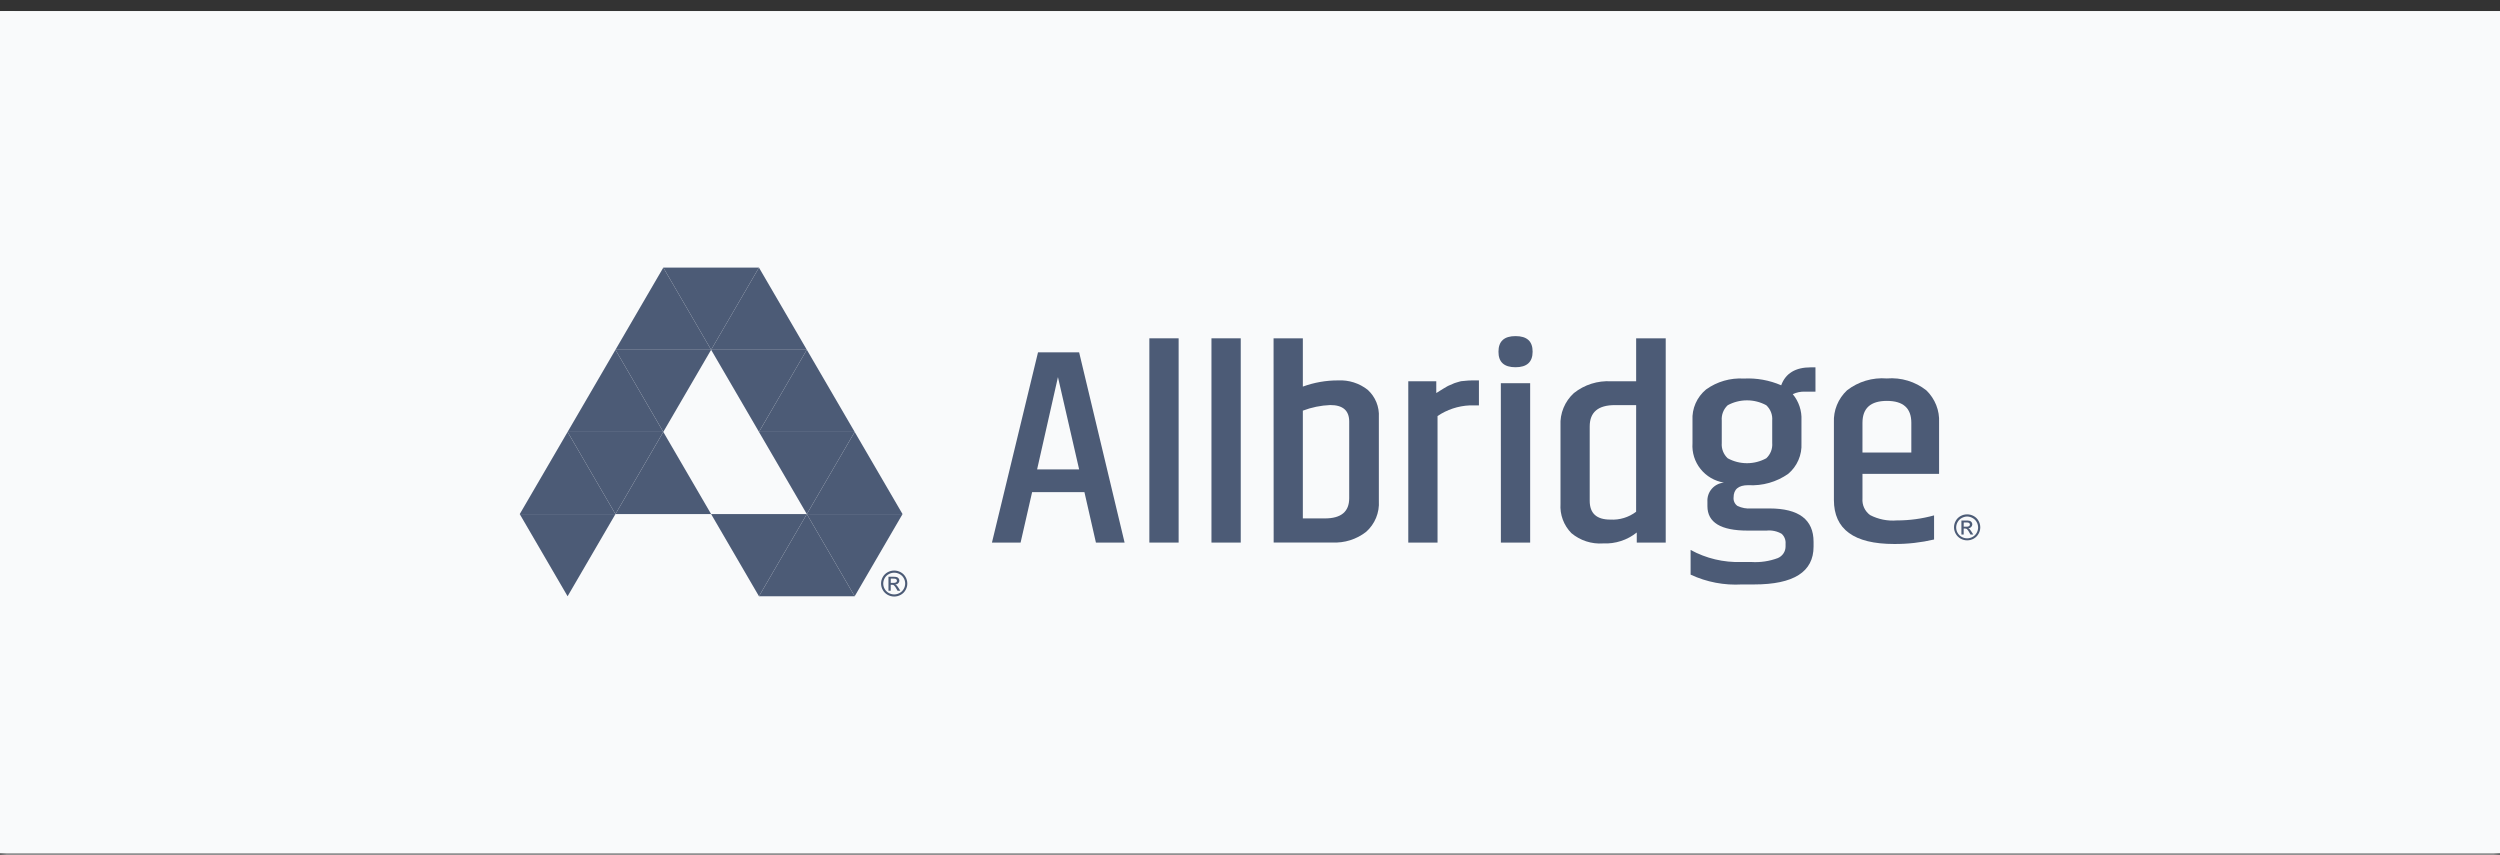 <svg xmlns="http://www.w3.org/2000/svg" width="190" height="65" viewBox="0 0 190 65" fill="none"><rect x="0" y="0" width="190" height="65" fill="#333333" stroke="none"/><mask id="path-1-inside-1_4431_3941" fill="white"><path d="M0 0.838H190V64.838H0V0.838Z"></path></mask><path d="M0 0.838H190V64.838H0V0.838Z" fill="#F9FAFB"></path><path d="M0 64.838H-1.11V65.948H0V64.838ZM190 64.838V63.729H0V64.838V65.948H190V64.838ZM0 64.838H1.11V0.838H0H-1.11V64.838H0Z" fill="#F9FAFB" mask="url(#path-1-inside-1_4431_3941)"></path><g clip-path="url(#clip0_4431_3941)"><path d="M57.682 20.338L54.046 26.583L50.411 20.338H57.682Z" fill="#4C5B76"></path><path d="M46.774 26.583L50.411 20.338L54.046 26.583H46.774Z" fill="#4C5B76"></path><path d="M54.045 26.583L57.682 20.338L61.319 26.583H54.045Z" fill="#4C5B76"></path><path d="M61.319 26.583L57.682 32.825L54.045 26.583H61.319Z" fill="#4C5B76"></path><path d="M43.137 32.826L46.774 26.581L50.41 32.826H43.137Z" fill="#4C5B76"></path><path d="M54.046 26.583L50.411 32.825L46.774 26.583H54.046Z" fill="#4C5B76"></path><path d="M57.682 32.826L61.319 26.581L64.956 32.826H57.682Z" fill="#4C5B76"></path><path d="M50.41 32.827L46.774 39.071L43.137 32.827H50.41Z" fill="#4C5B76"></path><path d="M46.774 39.071L43.137 45.316L39.5 39.071H46.774Z" fill="#4C5B76"></path><path d="M39.5 39.071L43.137 32.827L46.774 39.071H39.5Z" fill="#4C5B76"></path><path d="M46.774 39.071L50.411 32.827L54.046 39.071H46.774Z" fill="#4C5B76"></path><path d="M64.956 32.827L61.319 39.071L57.682 32.827H64.956Z" fill="#4C5B76"></path><path d="M61.319 39.071L57.682 45.316L54.045 39.071H61.319Z" fill="#4C5B76"></path><path d="M68.593 39.071L64.956 45.316L61.319 39.071H68.593Z" fill="#4C5B76"></path><path d="M61.319 39.071L64.956 32.827L68.593 39.071H61.319Z" fill="#4C5B76"></path><path d="M57.682 45.316L61.319 39.071L64.956 45.316H57.682Z" fill="#4C5B76"></path><path d="M83.29 41.236L82.416 37.401H78.441L77.565 41.236H75.388L78.889 26.778H82.014L85.469 41.236H83.29ZM78.82 35.674H82.014L80.404 28.659L78.82 35.674Z" fill="#4C5B76"></path><path d="M87.351 25.712H89.576V41.236H87.351V25.712Z" fill="#4C5B76"></path><path d="M92.071 25.712H94.296V41.236H92.071V25.712Z" fill="#4C5B76"></path><path d="M96.791 25.712H99.016V29.381C99.875 29.067 100.783 28.908 101.697 28.911C102.509 28.869 103.309 29.124 103.945 29.626C104.233 29.888 104.458 30.209 104.605 30.568C104.751 30.926 104.816 31.313 104.793 31.699V38.073C104.821 38.512 104.748 38.951 104.581 39.357C104.413 39.764 104.155 40.127 103.825 40.421C103.093 40.992 102.177 41.28 101.247 41.23H96.798L96.791 25.712ZM102.54 32.041C102.54 31.201 102.059 30.782 101.097 30.784C100.385 30.812 99.681 30.956 99.016 31.21V39.399H100.694C101.924 39.399 102.539 38.888 102.539 37.865L102.54 32.041Z" fill="#4C5B76"></path><path d="M111.855 28.911H112.399V30.81H111.689C110.817 30.851 109.974 31.131 109.253 31.619V41.239H107.029V28.976H109.157V29.872L109.43 29.701C109.563 29.615 109.65 29.563 109.689 29.54L109.925 29.401C110.003 29.352 110.087 29.309 110.174 29.276C110.251 29.249 110.326 29.217 110.398 29.18C110.477 29.14 110.56 29.107 110.646 29.084C110.731 29.064 110.814 29.039 110.896 29.009C110.991 28.976 111.091 28.959 111.192 28.957C111.478 28.926 111.698 28.911 111.855 28.911Z" fill="#4C5B76"></path><path d="M116.479 26.727C116.479 27.515 116.045 27.91 115.177 27.91C114.309 27.91 113.878 27.515 113.884 26.727C113.884 25.937 114.318 25.542 115.184 25.544C116.051 25.545 116.482 25.939 116.479 26.727ZM114.064 29.124H116.292V41.238H114.067L114.064 29.124Z" fill="#4C5B76"></path><path d="M124.347 25.712H126.595V41.236H124.394V40.469C123.674 41.048 122.764 41.344 121.838 41.3C120.962 41.362 120.096 41.081 119.426 40.519C119.138 40.226 118.915 39.876 118.773 39.492C118.63 39.108 118.57 38.699 118.598 38.291V32.346C118.573 31.885 118.652 31.424 118.828 30.997C119.004 30.57 119.273 30.186 119.615 29.874C120.416 29.235 121.428 28.916 122.453 28.978H124.347L124.347 25.712ZM124.347 30.788H122.735C121.457 30.788 120.818 31.328 120.818 32.408V38.061C120.818 39.013 121.339 39.489 122.381 39.489C123.087 39.531 123.784 39.319 124.345 38.893L124.347 30.788Z" fill="#4C5B76"></path><path d="M137.976 29.765H137.173C136.854 29.754 136.538 29.82 136.25 29.956C136.711 30.512 136.947 31.219 136.911 31.939V33.688C136.934 34.126 136.856 34.563 136.681 34.966C136.507 35.369 136.241 35.727 135.905 36.011C135.02 36.633 133.948 36.937 132.865 36.874C132.123 36.874 131.752 37.187 131.752 37.812C131.74 37.935 131.762 38.059 131.814 38.171C131.865 38.283 131.946 38.38 132.048 38.451C132.375 38.606 132.739 38.672 133.1 38.642H134.474C136.712 38.642 137.831 39.488 137.831 41.18V41.542C137.831 43.459 136.325 44.418 133.312 44.418H132.389C131.046 44.496 129.704 44.24 128.486 43.672V41.795C129.664 42.441 130.997 42.757 132.343 42.712H133.1C133.784 42.756 134.47 42.654 135.112 42.415C135.289 42.341 135.44 42.216 135.545 42.057C135.651 41.897 135.706 41.71 135.703 41.519V41.328C135.715 41.188 135.694 41.047 135.643 40.916C135.592 40.784 135.511 40.666 135.407 40.57C135.061 40.369 134.658 40.283 134.258 40.325H132.815C130.782 40.325 129.766 39.707 129.764 38.47V38.129C129.741 37.773 129.859 37.422 130.094 37.151C130.328 36.88 130.659 36.71 131.018 36.678C130.316 36.565 129.683 36.196 129.241 35.643C128.799 35.091 128.581 34.395 128.629 33.692V31.948C128.605 31.504 128.685 31.061 128.864 30.654C129.043 30.247 129.315 29.887 129.658 29.602C130.49 29.002 131.507 28.708 132.533 28.77C133.506 28.72 134.478 28.896 135.371 29.282C135.704 28.373 136.453 27.918 137.619 27.918H137.975L137.976 29.765ZM134.688 33.667V31.96C134.706 31.745 134.675 31.529 134.597 31.328C134.519 31.127 134.396 30.946 134.237 30.798C133.788 30.554 133.284 30.426 132.771 30.426C132.259 30.426 131.754 30.554 131.305 30.798C131.147 30.946 131.024 31.127 130.946 31.328C130.868 31.529 130.837 31.745 130.854 31.96V33.667C130.836 33.882 130.868 34.098 130.946 34.299C131.024 34.5 131.146 34.681 131.305 34.829C131.754 35.074 132.258 35.203 132.771 35.203C133.284 35.203 133.788 35.074 134.237 34.829C134.396 34.681 134.519 34.5 134.597 34.299C134.675 34.098 134.706 33.882 134.688 33.667Z" fill="#4C5B76"></path><path d="M139.377 37.995V32.109C139.356 31.656 139.433 31.203 139.605 30.782C139.776 30.36 140.037 29.981 140.37 29.668C141.229 28.999 142.31 28.675 143.399 28.762C144.48 28.673 145.555 28.997 146.403 29.668C146.73 29.984 146.985 30.365 147.152 30.786C147.319 31.206 147.393 31.658 147.37 32.109V36.012H141.548V37.89C141.529 38.131 141.572 38.373 141.674 38.593C141.775 38.812 141.932 39.003 142.128 39.146C142.753 39.47 143.458 39.611 144.161 39.552C145.117 39.554 146.069 39.425 146.989 39.169V41.002C145.997 41.235 144.98 41.35 143.96 41.343C140.903 41.344 139.376 40.228 139.377 37.995ZM141.547 34.392H145.261V32.131C145.261 31.022 144.643 30.468 143.405 30.468C142.167 30.468 141.548 31.022 141.548 32.131L141.547 34.392Z" fill="#4C5B76"></path><path d="M67.96 43.361C68.132 43.362 68.3 43.405 68.451 43.487C68.608 43.571 68.737 43.698 68.823 43.853C68.91 44.004 68.956 44.176 68.956 44.35C68.956 44.522 68.911 44.691 68.824 44.841C68.74 44.995 68.612 45.123 68.457 45.207C68.305 45.293 68.134 45.337 67.96 45.337C67.785 45.337 67.614 45.293 67.462 45.207C67.307 45.123 67.178 44.995 67.093 44.841C67.006 44.691 66.96 44.52 66.96 44.347C66.96 44.174 67.006 44.003 67.093 43.853C67.179 43.698 67.309 43.571 67.466 43.487C67.618 43.405 67.787 43.362 67.96 43.361ZM67.96 43.525C67.816 43.526 67.675 43.563 67.55 43.632C67.418 43.702 67.31 43.808 67.238 43.937C67.166 44.064 67.127 44.206 67.126 44.352C67.126 44.495 67.164 44.636 67.236 44.76C67.308 44.889 67.416 44.996 67.546 45.067C67.672 45.139 67.815 45.176 67.96 45.176C68.105 45.176 68.248 45.139 68.374 45.067C68.504 44.995 68.611 44.889 68.682 44.76C68.755 44.635 68.793 44.493 68.793 44.349C68.793 44.204 68.755 44.062 68.682 43.937C68.611 43.807 68.502 43.701 68.37 43.632C68.245 43.562 68.103 43.526 67.96 43.525ZM67.523 44.898V43.833H67.89C67.983 43.829 68.075 43.839 68.165 43.862C68.22 43.881 68.268 43.917 68.3 43.965C68.333 44.011 68.35 44.065 68.351 44.121C68.351 44.158 68.344 44.196 68.329 44.231C68.314 44.266 68.293 44.298 68.266 44.324C68.207 44.383 68.127 44.418 68.043 44.422C68.077 44.435 68.108 44.454 68.135 44.478C68.195 44.542 68.248 44.613 68.293 44.689L68.425 44.898H68.214L68.117 44.729C68.073 44.636 68.012 44.553 67.937 44.482C67.896 44.455 67.847 44.442 67.797 44.445H67.695V44.898L67.523 44.898ZM67.695 44.297H67.906C67.977 44.305 68.049 44.289 68.111 44.253C68.141 44.229 68.16 44.195 68.166 44.158C68.171 44.121 68.162 44.083 68.14 44.051C68.122 44.026 68.096 44.006 68.067 43.994C68.01 43.979 67.951 43.973 67.893 43.976H67.699L67.695 44.297Z" fill="#4C5B76"></path><path d="M149.504 39.091C149.676 39.091 149.845 39.134 149.996 39.216C150.152 39.3 150.281 39.426 150.367 39.581C150.454 39.732 150.5 39.903 150.501 40.077C150.501 40.25 150.455 40.419 150.369 40.569C150.284 40.723 150.157 40.851 150.002 40.937C149.85 41.022 149.679 41.067 149.504 41.067C149.33 41.067 149.159 41.022 149.007 40.937C148.852 40.85 148.724 40.723 148.638 40.569C148.551 40.418 148.505 40.248 148.505 40.075C148.505 39.901 148.551 39.731 148.638 39.581C148.724 39.426 148.853 39.299 149.011 39.216C149.162 39.133 149.332 39.09 149.504 39.091ZM149.504 39.254C149.359 39.257 149.218 39.297 149.092 39.369C148.961 39.439 148.853 39.545 148.781 39.674C148.708 39.8 148.67 39.943 148.669 40.089C148.669 40.233 148.707 40.374 148.779 40.499C148.851 40.628 148.959 40.733 149.089 40.804C149.215 40.876 149.357 40.913 149.503 40.913C149.648 40.913 149.791 40.876 149.917 40.804C150.046 40.733 150.153 40.627 150.225 40.499C150.297 40.373 150.336 40.231 150.336 40.087C150.336 39.942 150.297 39.8 150.225 39.674C150.153 39.544 150.045 39.438 149.913 39.369C149.789 39.297 149.648 39.258 149.504 39.254ZM149.067 40.627V39.559H149.435C149.527 39.555 149.62 39.565 149.71 39.588C149.764 39.608 149.811 39.645 149.845 39.692C149.883 39.746 149.9 39.812 149.894 39.877C149.888 39.943 149.858 40.004 149.81 40.05C149.752 40.11 149.672 40.145 149.588 40.148C149.621 40.162 149.652 40.181 149.679 40.204C149.739 40.269 149.792 40.34 149.837 40.415L149.969 40.624H149.756L149.661 40.457C149.616 40.364 149.555 40.279 149.481 40.206C149.44 40.18 149.391 40.167 149.342 40.17H149.239V40.623L149.067 40.627ZM149.239 40.028H149.45C149.522 40.035 149.594 40.02 149.656 39.984C149.674 39.97 149.688 39.952 149.698 39.931C149.707 39.911 149.712 39.888 149.712 39.866C149.712 39.836 149.702 39.806 149.685 39.782C149.667 39.756 149.641 39.736 149.611 39.726C149.555 39.709 149.496 39.703 149.437 39.706H149.244L149.239 40.028Z" fill="#4C5B76"></path></g><defs><clipPath id="clip0_4431_3941"><rect width="111" height="25" fill="white" transform="translate(39.5 20.338)"></rect></clipPath></defs></svg>